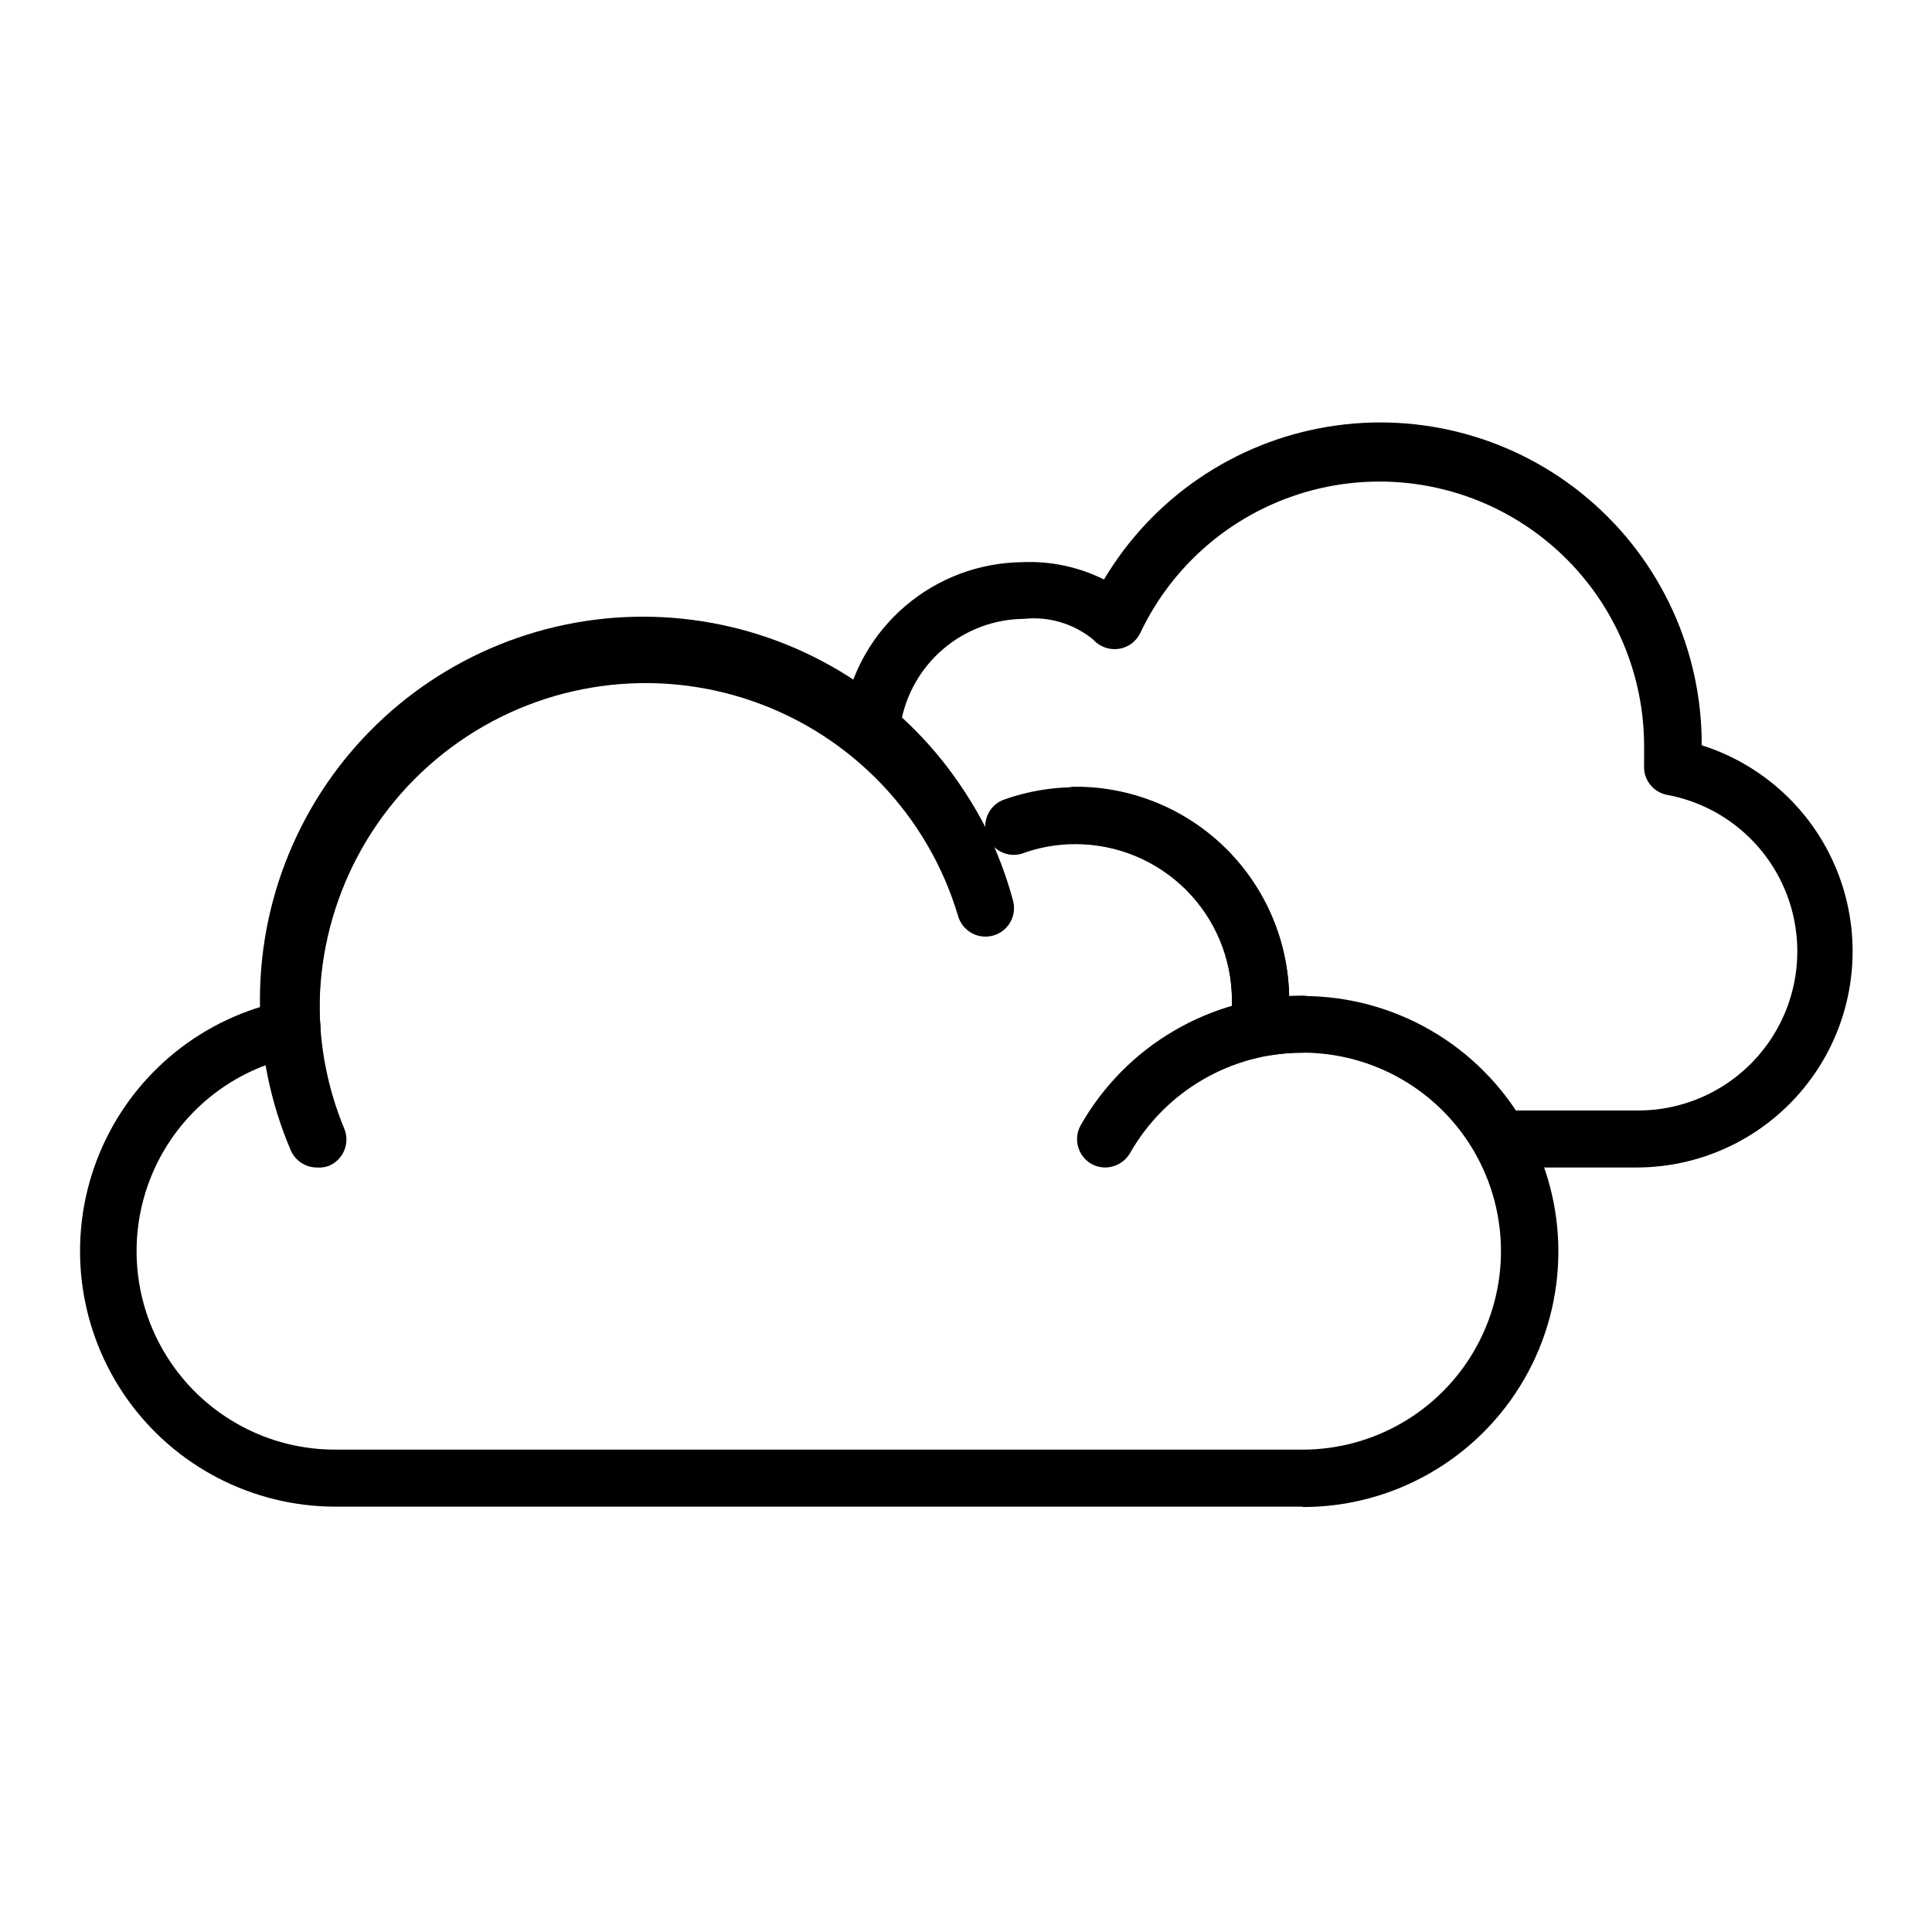 <?xml version="1.0" encoding="UTF-8"?>
<!-- Uploaded to: ICON Repo, www.svgrepo.com, Generator: ICON Repo Mixer Tools -->
<svg fill="#000000" width="800px" height="800px" version="1.1" viewBox="144 144 512 512" xmlns="http://www.w3.org/2000/svg">
 <g>
  <path d="m577.69 453.4h-31.59c-4.172 0-7.555-3.383-7.555-7.559 0-4.172 3.383-7.555 7.555-7.555h31.539c14.211 0.168 27.547-6.832 35.48-18.621 7.938-11.789 9.398-26.781 3.894-39.883-5.508-13.102-17.238-22.547-31.211-25.129-3.746-0.707-6.367-4.109-6.098-7.91v-5.039c-0.012-21.391-9.789-41.602-26.547-54.895-16.758-13.293-38.664-18.215-59.496-13.359-20.832 4.852-38.309 18.949-47.465 38.277-1.082 2.289-3.238 3.879-5.746 4.234-2.519 0.359-5.055-0.57-6.75-2.469-5.117-4.199-11.703-6.18-18.289-5.492-7.832 0.059-15.395 2.867-21.367 7.93-5.977 5.062-9.984 12.062-11.328 19.777-0.668 4.176-4.594 7.016-8.766 6.348-4.176-0.664-7.016-4.59-6.348-8.766 1.918-11.184 7.699-21.34 16.332-28.703 8.633-7.363 19.578-11.469 30.922-11.602 7.512-0.34 14.984 1.238 21.715 4.586 12.836-21.559 34.523-36.367 59.277-40.469 24.75-4.102 50.055 2.914 69.16 19.184 19.102 16.266 30.066 40.125 29.961 65.219 17.531 5.547 31.332 19.172 37.102 36.633 5.773 17.457 2.812 36.625-7.957 51.527-10.77 14.906-28.039 23.734-46.426 23.734z"/>
  <path d="m489.17 543.28h-256.44c-21.848-0.062-42.32-10.664-54.984-28.465-12.66-17.805-15.957-40.621-8.848-61.281 7.109-20.656 23.75-36.617 44.688-42.855v-0.605c0.008-30.965 14.152-60.234 38.406-79.484 24.258-19.25 55.973-26.379 86.133-19.355s55.465 27.426 68.723 55.41c0.863 1.812 0.969 3.891 0.297 5.781-0.668 1.891-2.062 3.438-3.875 4.297-3.773 1.766-8.262 0.172-10.078-3.578-11.277-23.82-32.812-41.188-58.48-47.168-25.664-5.984-52.66 0.078-73.305 16.457-20.648 16.379-32.691 41.285-32.707 67.641 0 2.016 0 3.981 0.25 5.945h0.004c0.266 3.816-2.383 7.227-6.148 7.91-17.289 3.344-31.758 15.117-38.547 31.367-6.785 16.25-4.992 34.816 4.785 49.465 9.773 14.648 26.227 23.434 43.84 23.406h256.29c18.793 0 36.156-10.023 45.551-26.301 9.398-16.273 9.398-36.324 0-52.598-9.395-16.273-26.758-26.297-45.551-26.297-2.801 0-5.598 0.219-8.363 0.656-0.402 0.047-0.805 0.047-1.207 0h-2.168c-2.176-0.012-4.246-0.945-5.691-2.57-1.418-1.676-2.059-3.871-1.766-6.047 0.324-1.98 0.492-3.988 0.504-5.996-0.012-10.988-4.387-21.52-12.16-29.285-7.777-7.766-18.312-12.125-29.301-12.125-4.176 0-7.559-3.387-7.559-7.559 0-4.176 3.383-7.559 7.559-7.559 14.824-0.016 29.062 5.789 39.652 16.16 10.59 10.375 16.684 24.488 16.973 39.309h3.629c24.191 0 46.543 12.906 58.641 33.859 12.094 20.949 12.094 46.762 0 67.711-12.098 20.949-34.449 33.855-58.641 33.855z"/>
  <path d="m228 453.4c-3.066 0.004-5.836-1.848-7-4.684-11.031-25.91-10.805-55.234 0.625-80.969 11.426-25.738 33.031-45.57 59.648-54.758 26.617-9.191 55.855-6.91 80.727 6.289 24.871 13.203 43.141 36.141 50.445 63.336 1.129 4.019-1.219 8.195-5.238 9.32-4.019 1.129-8.195-1.219-9.32-5.238-7.941-26.582-28.164-47.73-54.359-56.855-26.195-9.129-55.18-5.125-77.918 10.766-22.738 15.887-36.465 41.73-36.902 69.465-0.031 11.266 2.16 22.43 6.449 32.848 0.832 1.875 0.867 4.004 0.098 5.906-0.77 1.898-2.277 3.406-4.18 4.172-0.984 0.352-2.031 0.488-3.074 0.402z"/>
  <path d="m478.04 416.68c-4.176 0-7.559-3.383-7.559-7.559-0.012-10.988-4.387-21.52-12.16-29.285-7.777-7.766-18.312-12.129-29.301-12.129-4.902-0.008-9.766 0.859-14.359 2.57-3.82 1.051-7.801-1.027-9.125-4.762-1.324-3.731 0.461-7.856 4.086-9.445 17.34-6.348 36.684-3.832 51.824 6.734 15.141 10.562 24.176 27.852 24.199 46.316 0 2.012-0.801 3.941-2.231 5.363-1.426 1.418-3.363 2.207-5.375 2.195z"/>
  <path d="m436.88 453.4c-1.309-0.012-2.594-0.359-3.731-1.008-3.488-2.059-4.734-6.504-2.82-10.074 5.898-10.426 14.449-19.102 24.785-25.152 10.332-6.055 22.082-9.266 34.059-9.309 4.176 0 7.559 3.383 7.559 7.555 0 4.176-3.383 7.559-7.559 7.559-9.285 0.012-18.402 2.477-26.43 7.148-8.023 4.672-14.672 11.383-19.266 19.453-1.367 2.352-3.879 3.805-6.598 3.828z"/>
 </g>
</svg>